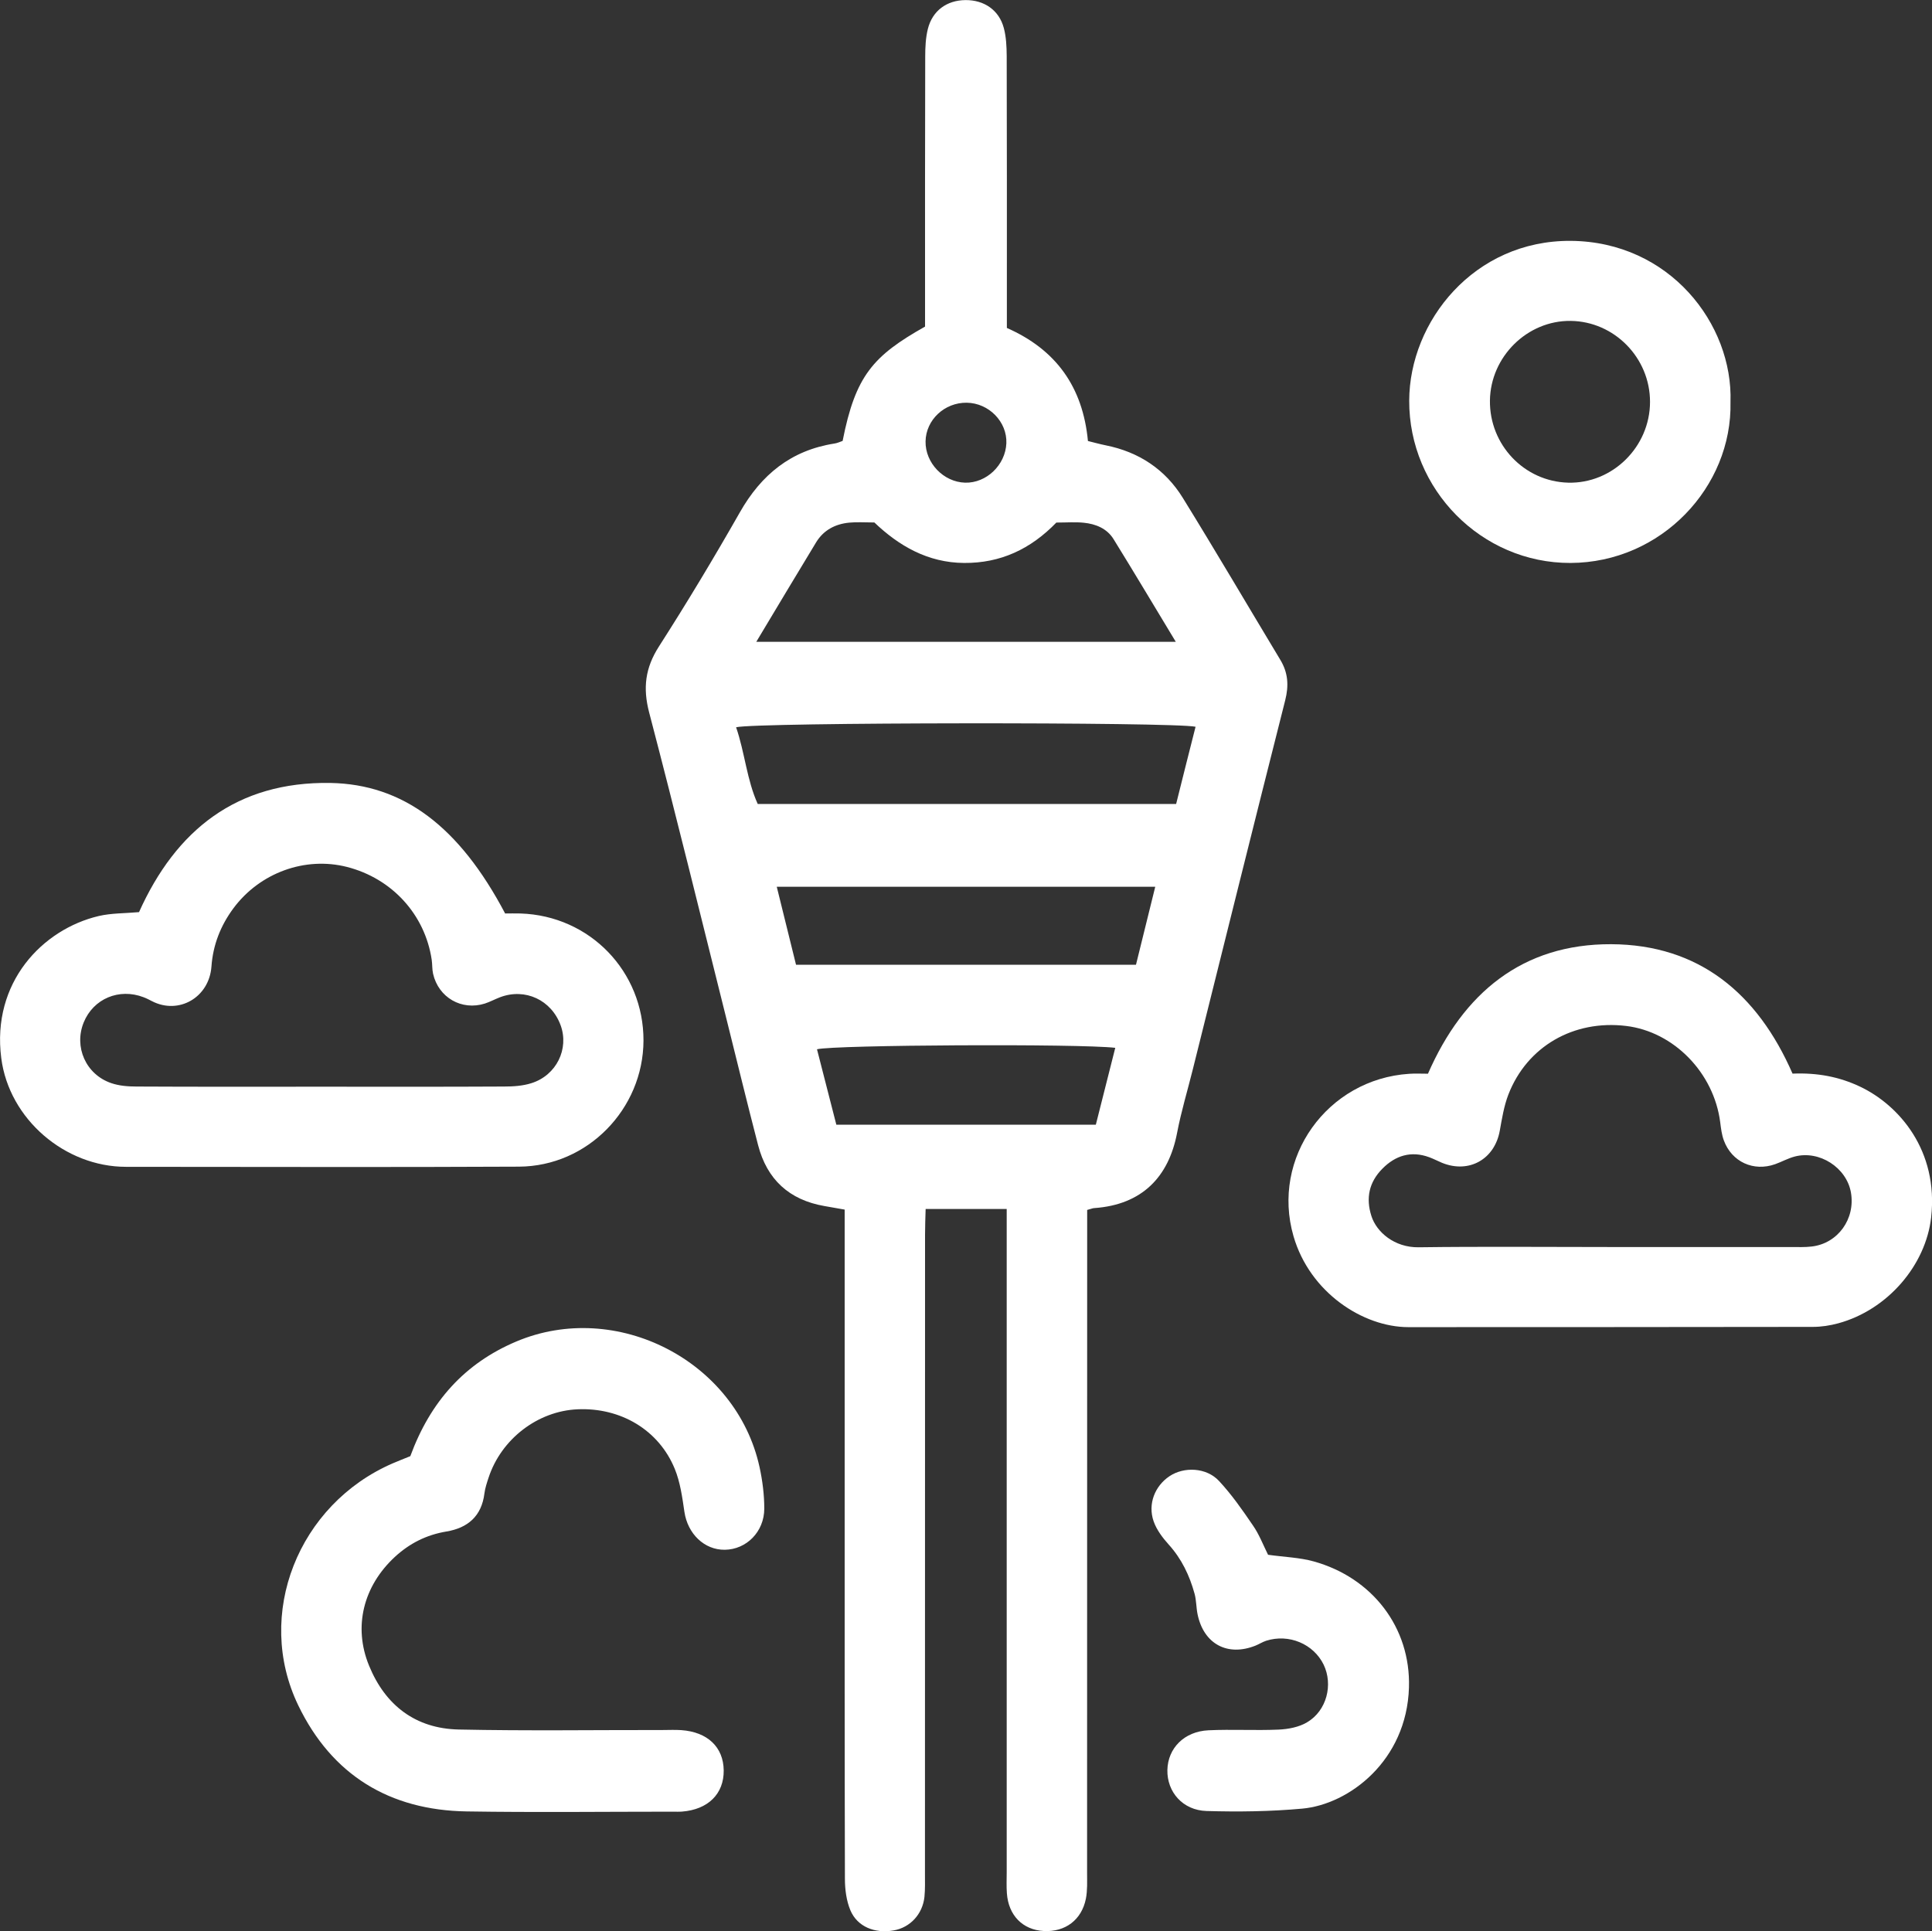 <?xml version="1.0" encoding="utf-8"?>
<!-- Generator: Adobe Illustrator 24.0.2, SVG Export Plug-In . SVG Version: 6.00 Build 0)  -->
<svg version="1.1" xmlns="http://www.w3.org/2000/svg" xmlns:xlink="http://www.w3.org/1999/xlink" x="0px" y="0px"
	 viewBox="0 0 227.61 227.55" style="enable-background:new 0 0 227.61 227.55;" xml:space="preserve">
<rect x="0" y="0" width="227.61" height="227.55" fill="#333333" stroke="none"/>
<style type="text/css">
	.st0{fill:#28245F;}
	.st1{opacity:0.1;clip-path:url(#SVGID_2_);}
	.st2{fill:#FFFFFF;}
	.st3{fill:#D1242B;}
	.st4{fill:#FFCB05;}
	.st5{fill:none;stroke:#D1242B;stroke-width:10;stroke-miterlimit:10;}
	.st6{fill:none;stroke:#FFFFFF;stroke-width:10;stroke-miterlimit:10;}
	.st7{fill:#FFFFFF;stroke:#FFCB05;stroke-width:10;stroke-miterlimit:10;}
	.st8{fill:none;stroke:#FFFFFF;stroke-width:100;stroke-miterlimit:10;}
	.st9{fill:none;stroke:#FFFFFF;stroke-width:100;stroke-miterlimit:10;stroke-dasharray:30,30;}
	.st10{clip-path:url(#SVGID_4_);}
	.st11{clip-path:url(#SVGID_6_);}
	.st12{clip-path:url(#SVGID_8_);}
	.st13{clip-path:url(#SVGID_10_);}
	.st14{clip-path:url(#SVGID_12_);}
	.st15{fill:none;stroke:#000000;stroke-width:5;stroke-miterlimit:10;}
	.st16{fill:#9B9B9B;}
	.st17{fill-rule:evenodd;clip-rule:evenodd;fill:#28245F;}
	.st18{fill:#FFFFFF;stroke:#000000;stroke-width:5;stroke-miterlimit:10;}
	.st19{display:none;}
	.st20{display:inline;}
	.st21{display:inline;fill:#FFFFFF;}
	.st22{clip-path:url(#SVGID_14_);}
	.st23{opacity:0.1;clip-path:url(#SVGID_16_);}
	.st24{clip-path:url(#SVGID_18_);}
	.st25{clip-path:url(#SVGID_20_);}
	.st26{fill:none;stroke:#FFFFFF;stroke-width:5;stroke-miterlimit:10;}
	.st27{opacity:0.1;clip-path:url(#SVGID_22_);}
	.st28{fill:none;stroke:#FFFFFF;stroke-width:5;stroke-linecap:round;stroke-miterlimit:10;}
	.st29{fill:none;stroke:#000000;stroke-width:5;stroke-linecap:round;stroke-miterlimit:10;}
	.st30{fill:none;stroke:#28245F;stroke-width:2;stroke-linecap:round;stroke-miterlimit:10;}
	.st31{clip-path:url(#SVGID_24_);}
	.st32{opacity:0.1;clip-path:url(#SVGID_26_);}
	.st33{clip-path:url(#SVGID_28_);}
	.st34{clip-path:url(#SVGID_30_);}
	.st35{opacity:0.1;clip-path:url(#SVGID_34_);}
	.st36{opacity:0.1;clip-path:url(#SVGID_36_);}
	.st37{clip-path:url(#SVGID_38_);}
	.st38{clip-path:url(#SVGID_40_);}
	.st39{clip-path:url(#SVGID_42_);}
	.st40{clip-path:url(#SVGID_44_);}
	.st41{clip-path:url(#SVGID_46_);}
	.st42{clip-path:url(#SVGID_48_);}
	.st43{clip-path:url(#SVGID_50_);}
</style>
<g id="Home">
</g>
<g id="About">
	<g id="_x32_svmfP.tif_2_" class="st19">
		<g class="st20">
			<path class="st2" d="M156.44,49.7c0-1.21,0-2.1,0-3c0-4.78-0.02-9.56,0.01-14.34c0.01-1,0.05-2.04,0.31-2.99
				c0.56-2.1,2.35-3.38,4.48-3.38c2.13,0,3.94,1.29,4.48,3.38c0.25,0.96,0.3,2,0.3,3c0.03,4.78,0.01,9.56,0.01,14.34
				c0,0.9,0,1.79,0,3c1.25,0,2.24,0,3.22,0c9.38,0,18.75,0,28.13,0c0.64,0,1.29-0.03,1.93,0.01c2.39,0.15,4.09,1.59,4.47,3.75
				c0.41,2.31-0.53,4.19-2.63,5.23c-0.56,0.27-1.16,0.45-1.81,0.7c0,15.65,0,31.25,0,47.19c1.34,0,2.61,0.11,3.85-0.02
				c3.23-0.33,6.17,2.56,5.31,6.53c-1.55,7.18-3.07,14.36-5.43,21.32c-0.16,0.48-0.24,0.99-0.42,1.76
				c4.77-0.62,9.18-0.04,13.52,1.22c3.11,0.91,5.99,2.3,8.67,4.12c2.78,1.88,3.57,4.69,2.02,7.05c-1.53,2.32-4.21,2.77-7.02,0.99
				c-3.31-2.1-6.81-3.51-10.73-3.99c-4.33-0.53-8.41,0.26-12.32,2.06c-1.41,0.65-2.74,1.49-4.12,2.22
				c-10.7,5.75-21.4,5.76-32.1,0.02c-1.7-0.91-3.3-2.01-5.03-2.84c-6.89-3.31-13.8-3.3-20.69,0.02c-0.91,0.44-1.79,0.94-2.64,1.47
				c-12.31,7.6-24.6,7.52-36.87-0.09c-4.42-2.74-9.18-4.11-14.4-3.79c-4.23,0.26-8.06,1.69-11.61,3.92
				c-3.6,2.27-7.41,4.05-11.61,4.88c-7.96,1.58-15.51,0.43-22.64-3.51c-2.16-1.19-4.36-2.39-6.67-3.22
				c-6.73-2.42-13.18-1.49-19.31,2.08c-0.79,0.46-1.55,1-2.37,1.39c-2.16,1.01-4.55,0.36-5.86-1.52c-1.33-1.91-1.05-4.72,0.74-6.26
				c0.97-0.83,2.09-1.51,3.2-2.15c5.13-2.96,10.69-4.29,16.59-4.37c0.73-0.01,1.45-0.03,2.18-0.06c0.08,0,0.15-0.1,0.37-0.25
				c-0.18-0.53-0.32-1.13-0.57-1.67C18.19,122.7,13.97,111.16,10,99.52c-0.21-0.6-0.42-1.23-0.48-1.85
				c-0.34-3.48,2.68-6.06,6.01-5.01c2.36,0.74,4.61,1.81,6.94,2.65c3.43,1.25,6.89,2.43,10.57,3.72c0-13.43,0-26.52,0-39.89
				c-1.03,0-1.92,0-2.82,0c-3.68,0-7.35,0.04-11.03-0.02c-2.96-0.05-5.05-2.06-5.05-4.71c0-2.66,2.09-4.68,5.06-4.69
				c14.25-0.03,28.49-0.02,42.74-0.02c30.42,0,60.85,0,91.27,0C154.21,49.7,155.19,49.7,156.44,49.7z M28.04,120.85
				c1.53,0,2.72,0,3.92,0c5.06,0,10.11-0.04,15.17,0.02c3.05,0.04,4.97,1.95,4.95,4.73c-0.02,2.78-1.94,4.59-5.01,4.69
				c-0.92,0.03-1.84,0-2.76,0c-3.94,0-7.89,0-12.03,0c1.35,3.4,2.87,6.41,4.82,9.19c0.46,0.65,1.11,1.25,1.8,1.65
				c7.29,4.17,14.77,4.63,22.4,0.96c1.65-0.79,3.19-1.82,4.8-2.7c11.07-6.01,22.1-5.92,33.08,0.25c1.36,0.76,2.68,1.61,4.07,2.31
				c5.96,3,12.14,3.53,18.39,1.12c2.55-0.98,4.91-2.45,7.33-3.75c10.79-5.83,21.58-5.83,32.37-0.02c1.37,0.74,2.67,1.62,4.05,2.35
				c7.47,3.91,14.94,3.87,22.43,0.01c1.72-0.89,2.99-2.11,3.69-3.89c1.11-2.82,2.33-5.6,3.2-8.49c1.28-4.27,2.3-8.62,3.51-13.25
				c-1.4,0-2.39,0-3.39,0c-36.68,0-73.36-0.01-110.04,0.01c-7.92,0.01-15.81-0.36-23.66-1.35c-12.51-1.58-24.75-4.39-36.66-8.57
				c-0.65-0.23-1.32-0.38-2.38-0.68C24.17,110.8,26.07,115.74,28.04,120.85z M170.58,59.31c-28.56,0-56.81,0-85.2,0
				c-0.15,3.16-0.15,6.13-0.03,9.28c1.26,0,2.17,0,3.08,0c3.49,0,6.98-0.05,10.48,0.02c3.59,0.07,5.41,1.89,5.44,5.5
				c0.05,5.88,0.05,11.76,0,17.64c-0.03,3.58-1.89,5.35-5.53,5.38c-3.77,0.04-7.54,0-11.3,0.02c-0.69,0-1.38,0.14-2.23,0.23
				c0,2.66-0.01,5.13,0.01,7.6c0,0.44,0.09,0.88,0.13,1.28c2.99,0.52,83.13,0.42,85.27-0.11c0-1.42,0.05-2.88-0.01-4.34
				c-0.07-1.52,0.3-3.08-0.33-4.66c-4.4,0-8.71,0.03-13.02-0.01c-3.79-0.03-5.51-1.77-5.52-5.6c-0.02-5.79,0.14-11.58-0.05-17.37
				c-0.12-3.62,2.56-5.71,5.65-5.6c3.67,0.13,7.35,0.04,11.03,0.02c0.7,0,1.4-0.12,2.17-0.2C170.58,65.3,170.58,62.39,170.58,59.31z
				 M75.64,59.33c-5.09-0.46-30.88-0.29-32.85,0.19c0,14.02,0,28.03,0,42.11c10.82,2.71,21.67,4.22,32.85,4.73
				C75.64,90.62,75.64,75.06,75.64,59.33z M180.44,59.21c-0.51,3.76-0.37,45.25,0.11,47.19c2.99,0,5.98,0,8.93,0
				c0.49-3.71,0.35-45.17-0.15-47.19C186.43,59.21,183.5,59.21,180.44,59.21z M94.7,78.34c-3.15,0-6.13,0-9.25,0
				c0,3.13,0,6.09,0,9.19c3.15,0,6.11,0,9.25,0C94.7,84.48,94.7,81.59,94.7,78.34z M161.39,87.52c3.12,0,6.08,0,9.13,0
				c0-3.13,0-6.1,0-9.17c-3.12,0-6.07,0-9.13,0C161.39,81.49,161.39,84.46,161.39,87.52z"/>
			<path class="st2" d="M177.06,201.46c-6.94,0.08-12.81-1.8-18.25-5.16c-2.91-1.8-5.93-3.25-9.35-3.87
				c-4.96-0.9-9.69-0.31-14.22,1.83c-1.49,0.7-2.89,1.59-4.33,2.41c-11.43,6.52-22.88,6.52-34.28-0.04
				c-3.11-1.79-6.2-3.52-9.81-4.18c-5.15-0.95-10.05-0.32-14.73,1.99c-1.73,0.85-3.33,1.95-5.03,2.85
				c-11.23,5.94-22.35,5.65-33.33-0.7c-1.23-0.71-2.3-1.57-2.66-3.01c-0.49-1.92-0.18-3.66,1.39-5.01c1.57-1.35,3.36-1.4,5.17-0.65
				c1.1,0.46,2.09,1.16,3.16,1.68c6.81,3.25,13.64,3.24,20.45-0.01c1.16-0.55,2.26-1.23,3.36-1.88c11.82-6.97,23.66-7.04,35.48-0.04
				c3.1,1.84,6.28,3.36,9.89,3.99c4.89,0.85,9.5,0.06,13.94-2c1.16-0.54,2.26-1.23,3.36-1.88c12.01-7.13,24-7.1,35.95,0.11
				c2.85,1.72,5.81,3.08,9.12,3.71c5.27,0.99,10.22,0.16,14.96-2.26c0.74-0.38,1.45-0.8,2.18-1.17c2.67-1.35,5.4-0.65,6.69,1.71
				c1.22,2.22,0.43,4.89-1.9,6.45C189.46,199.57,182.92,201.46,177.06,201.46z"/>
			<path class="st2" d="M113.71,177.75c-6.46,0.03-12.43-1.81-17.9-5.31c-3.71-2.37-7.71-3.82-12.13-4.05
				c-5.31-0.29-10.16,1.15-14.62,4c-5.73,3.66-11.99,5.46-18.79,5.31c-5.9-0.13-11.42-1.68-16.46-4.79
				c-4.53-2.79-9.42-3.97-14.73-3.55c-3.54,0.28-6.83,1.29-9.9,3.08c-0.95,0.55-1.88,1.17-2.89,1.58c-2.08,0.83-4.4,0.04-5.57-1.77
				c-1.14-1.77-0.92-4.33,0.57-5.85c0.51-0.52,1.12-0.95,1.74-1.34c10.99-6.81,22.26-7.33,33.73-1.33c3.51,1.84,6.93,3.7,10.96,4.24
				c5.92,0.79,11.31-0.5,16.31-3.63c3.85-2.41,7.93-4.18,12.45-4.93c8.2-1.37,15.88-0.04,23.07,4.17c1.9,1.11,3.79,2.31,5.84,3.06
				c7.35,2.7,14.45,1.96,21.14-2.12c3.31-2.02,6.71-3.77,10.52-4.67c3.04-0.72,5.5,0.59,6.23,3.36c0.64,2.47-0.76,4.89-3.52,5.66
				c-3.05,0.85-5.8,2.25-8.47,3.89C125.92,176.06,120.1,177.78,113.71,177.75z"/>
			<path class="st2" d="M176.6,168.28c3.54,0.01,6.93-0.69,10.08-2.35c1.38-0.73,2.72-1.54,4.12-2.23c11.64-5.76,23-5.27,34.07,1.54
				c1.68,1.03,2.76,2.39,2.73,4.46c-0.05,3.2-3.1,5.41-6.13,4.37c-0.77-0.26-1.48-0.73-2.19-1.15c-8.32-4.91-16.72-5-25.09-0.23
				c-4.03,2.3-8.2,4.13-12.84,4.68c-2.09,0.24-4.21,0.36-6.32,0.31c-3.21-0.08-5.13-2.08-5.02-4.97c0.11-2.76,2.08-4.43,5.21-4.45
				C175.68,168.28,176.14,168.28,176.6,168.28z"/>
			<path class="st2" d="M157.16,170.96c-2.54-0.02-4.72-2.23-4.71-4.77c0.01-2.6,2.09-4.61,4.78-4.63c2.68-0.02,4.65,1.97,4.64,4.68
				C161.85,168.84,159.71,170.98,157.16,170.96z"/>
			<path class="st2" d="M113.8,82.86c0-2.94-0.03-5.87,0.01-8.81c0.04-3.59,1.81-5.41,5.44-5.45c5.87-0.06,11.74-0.06,17.61,0
				c3.47,0.04,5.37,1.79,5.42,5.21c0.11,6.05,0.11,12.11,0,18.16c-0.06,3.4-1.98,5.12-5.46,5.15c-5.87,0.04-11.74-0.08-17.61,0.05
				c-3.27,0.07-5.64-2.5-5.45-5.51C113.95,88.74,113.8,85.8,113.8,82.86z M123.41,78.34c0,3.13,0,6.11,0,9.22
				c3.15,0.21,6.12,0.16,9.26,0.06c0.03-3.3,0.14-6.28-0.06-9.28C129.35,78.34,126.45,78.34,123.41,78.34z"/>
		</g>
	</g>
	<g id="PpRl1e.tif_2_">
		<g>
			<path class="st2" d="M128.08,142.56c0,1.13,0,2.13,0,3.12c0,25,0,50.01-0.01,75.01c0,1.01,0.05,2.04-0.14,3.02
				c-0.5,2.51-2.44,3.95-4.97,3.81c-2.47-0.13-4.16-1.84-4.34-4.46c-0.06-0.82-0.02-1.65-0.02-2.48c0-25,0-50.01,0-75.01
				c0-0.99,0-1.98,0-3.12c-3.28,0-6.27,0-9.55,0c-0.03,1.04-0.07,2.02-0.07,3.01c0,25.1,0,50.19-0.01,75.29
				c0,0.92,0.03,1.84-0.06,2.75c-0.22,2.05-1.7,3.62-3.63,3.95c-2.22,0.39-4.27-0.43-5.09-2.36c-0.48-1.14-0.65-2.48-0.65-3.73
				c-0.04-15.17-0.03-30.34-0.03-45.5c0-10.2,0-20.41,0-30.61c0-0.9,0-1.8,0-2.73c-0.97-0.17-1.68-0.3-2.39-0.42
				c-4.14-0.72-6.76-3.13-7.81-7.18c-1.27-4.88-2.46-9.79-3.68-14.68c-3.03-12.1-5.99-24.22-9.15-36.28
				c-0.76-2.9-0.47-5.26,1.15-7.79c3.32-5.18,6.49-10.46,9.53-15.8c2.52-4.44,6.03-7.31,11.14-8.11c0.35-0.05,0.68-0.21,0.97-0.31
				c1.51-7.67,3.57-10.01,9.71-13.47c0-0.77,0-1.67,0-2.57c0-9.74-0.01-19.49,0.02-29.23c0-1.09,0.05-2.22,0.31-3.27
				c0.54-2.16,2.24-3.38,4.43-3.4c2.2-0.02,3.96,1.18,4.52,3.29c0.28,1.05,0.33,2.17,0.34,3.27c0.03,9.74,0.02,19.49,0.02,29.23
				c0,0.91,0,1.82,0,2.84c5.79,2.55,8.95,6.95,9.55,13.32c0.72,0.18,1.41,0.37,2.1,0.51c3.9,0.78,7,2.83,9.07,6.18
				c3.91,6.33,7.67,12.74,11.51,19.12c0.9,1.5,1,3.01,0.56,4.74c-3.67,14.49-7.27,29-10.89,43.51c-0.62,2.49-1.37,4.96-1.85,7.48
				c-0.99,5.16-4.11,8.44-9.73,8.84C128.77,142.34,128.6,142.42,128.08,142.56z M140.85,85.63c-2.5-0.57-51.87-0.53-54.13,0.06
				c1.03,2.99,1.26,6.2,2.55,9.04c16.52,0,32.84,0,49.29,0C139.33,91.63,140.09,88.63,140.85,85.63z M124.45,61.57
				c-3.04,3.14-6.59,4.79-10.87,4.76c-4.29-0.03-7.7-2.03-10.57-4.77c-1.14,0-2.07-0.07-2.97,0.02c-1.63,0.16-3,0.87-3.88,2.3
				c-2.33,3.83-4.62,7.68-7.06,11.74c16.53,0,32.81,0,49.42,0c-2.53-4.18-4.9-8.17-7.34-12.11c-0.77-1.24-2.09-1.78-3.51-1.92
				C126.67,61.49,125.66,61.57,124.45,61.57z M136.1,104.48c-14.97,0-29.61,0-44.59,0c0.79,3.2,1.52,6.18,2.27,9.19
				c13.42,0,26.63,0,40.05,0C134.57,110.66,135.31,107.68,136.1,104.48z M131.39,123.46c-4.16-0.5-33.14-0.35-35.14,0.17
				c0.77,2.99,1.54,5.97,2.28,8.89c10.33,0,20.4,0,30.57,0C129.87,129.49,130.6,126.57,131.39,123.46z M113.7,56.87
				c2.51,0.07,4.76-2.09,4.86-4.65c0.1-2.52-2.06-4.73-4.66-4.77c-2.62-0.04-4.82,2.02-4.86,4.56C109,54.55,111.16,56.8,113.7,56.87
				z"/>
			<path class="st2" d="M59.51,107.63c0.53,0,1.17-0.02,1.8,0c8.18,0.26,14.52,6.83,14.5,14.98c-0.03,8.05-6.58,14.81-14.67,14.85
				c-15.44,0.08-30.87,0.02-46.31,0.02c-7.14,0-13.75-5.59-14.68-12.8c-1.16-8.94,4.87-15.19,11.48-16.75
				c1.5-0.35,3.09-0.31,4.75-0.46c4.34-9.66,11.5-15.4,22.55-15.22C47.5,92.41,54.1,97.37,59.51,107.63z M37.86,128.04
				c7.17,0,14.34,0.02,21.51-0.02c1.09,0,2.22-0.07,3.25-0.4c2.94-0.93,4.44-4.04,3.43-6.81c-1.09-2.99-4.18-4.43-7.14-3.31
				c-0.6,0.23-1.17,0.54-1.78,0.74c-2.74,0.87-5.47-0.7-6.11-3.51c-0.12-0.53-0.08-1.1-0.16-1.64c-0.79-5.33-4.67-9.58-9.97-10.94
				c-4.92-1.26-10.27,0.66-13.4,4.88c-1.5,2.03-2.4,4.3-2.58,6.86c-0.27,3.64-3.85,5.69-6.99,4.08c-0.33-0.17-0.65-0.34-1-0.47
				c-2.89-1.11-5.92,0.17-7.06,2.97c-1.17,2.88,0.25,6.13,3.25,7.15c0.93,0.32,1.98,0.4,2.97,0.4
				C23.34,128.06,30.6,128.04,37.86,128.04z"/>
			<path class="st2" d="M211.18,126.5c2.93-0.12,5.51,0.37,7.97,1.54c4.56,2.17,9.24,7.5,8.36,15.39
				c-0.63,5.64-5.13,10.91-10.95,12.49c-0.96,0.26-1.99,0.42-2.98,0.42c-15.88,0.03-31.77,0.02-47.65,0.03
				c-5.35,0-11.62-4.08-13.54-10.71c-2.67-9.22,3.96-18.51,13.63-19.14c0.72-0.05,1.45-0.01,2.21-0.01
				c4.16-9.52,11.13-15.3,21.59-15.26C200.15,111.3,207.05,117.04,211.18,126.5z M189.46,146.93c7.17,0,14.33,0,21.5,0
				c0.83,0,1.66,0.04,2.48-0.06c3.08-0.36,5.16-3.25,4.62-6.36c-0.51-2.94-3.72-5.01-6.63-4.24c-0.79,0.21-1.52,0.62-2.3,0.9
				c-2.54,0.9-5.1-0.26-6.04-2.79c-0.25-0.67-0.34-1.42-0.43-2.14c-0.74-5.83-5.47-10.69-11.1-11.36
				c-6.17-0.74-11.66,2.41-13.86,8.09c-0.52,1.35-0.75,2.82-1.01,4.25c-0.6,3.37-3.63,5.08-6.8,3.79c-0.51-0.21-0.99-0.47-1.51-0.66
				c-2.14-0.79-4-0.2-5.53,1.36c-1.55,1.57-1.97,3.44-1.28,5.58c0.6,1.87,2.7,3.71,5.56,3.67
				C174.57,146.86,182.01,146.93,189.46,146.93z"/>
			<path class="st2" d="M48.34,171.57c2.36-6.42,6.38-10.93,12.49-13.51c11.79-4.97,25.91,2.28,28.65,14.79
				c0.35,1.6,0.56,3.27,0.56,4.91c-0.01,2.73-2.11,4.81-4.65,4.84c-2.42,0.03-4.38-1.89-4.76-4.47c-0.25-1.71-0.49-3.49-1.14-5.07
				c-1.88-4.58-6.37-7.23-11.44-7.01c-4.69,0.2-8.99,3.49-10.49,8.05c-0.2,0.61-0.41,1.23-0.49,1.86c-0.33,2.68-1.96,4.07-4.48,4.49
				c-2.35,0.39-4.35,1.4-6.08,3c-3.7,3.43-4.92,8.22-3.03,12.81c1.91,4.67,5.47,7.41,10.56,7.52c7.99,0.17,15.99,0.05,23.99,0.06
				c0.74,0,1.47-0.04,2.21,0.01c3.11,0.21,4.99,2,5.02,4.75c0.03,2.76-1.84,4.61-4.91,4.85c-0.37,0.03-0.74,0.01-1.1,0.01
				c-8.09,0-16.18,0.1-24.27-0.03c-9.08-0.14-15.88-4.28-19.84-12.49c-5.17-10.72-0.01-23.69,11.12-28.52
				C46.93,172.13,47.61,171.87,48.34,171.57z"/>
			<path class="st2" d="M203.87,47.37c0.22,10.01-8.16,18.92-18.85,18.96c-10.5,0.03-19.04-8.68-19-19.13
				c0.03-9.31,7.62-18.9,19.04-18.82C196.7,28.47,204.18,38.19,203.87,47.37z M175.53,47.2c-0.06,5.22,4.05,9.53,9.21,9.67
				c5.22,0.14,9.64-4.21,9.65-9.51c0.01-5.19-4.2-9.49-9.35-9.55C179.93,37.75,175.59,42.03,175.53,47.2z"/>
			<path class="st2" d="M149.39,183.19c1.93,0.27,3.71,0.32,5.37,0.78c6.88,1.91,11.45,7.76,11.23,14.87
				c-0.27,8.62-7.06,13.76-12.57,14.26c-3.74,0.34-7.52,0.39-11.27,0.28c-2.82-0.08-4.68-2.26-4.62-4.84
				c0.06-2.56,1.98-4.53,4.83-4.67c2.75-0.13,5.51,0.04,8.26-0.08c1.15-0.05,2.42-0.29,3.38-0.87c2.31-1.37,3.07-4.43,1.94-6.78
				c-1.19-2.45-4.1-3.67-6.77-2.82c-0.43,0.14-0.83,0.4-1.25,0.57c-3.3,1.32-6.1-0.18-6.83-3.67c-0.17-0.81-0.14-1.66-0.36-2.45
				c-0.59-2.14-1.52-4.1-3.05-5.79c-0.72-0.8-1.42-1.73-1.77-2.73c-0.71-2.04,0.14-4.16,1.87-5.32c1.71-1.14,4.34-1.04,5.83,0.56
				c1.49,1.6,2.76,3.42,3.99,5.23C148.33,180.76,148.79,181.98,149.39,183.19z"/>
		</g>
	</g>
	<g id="hDEjoc.tif_2_" class="st19">
		<g class="st20">
			<path class="st2" d="M162.42,173.97c-0.91,0-1.9,0-2.89,0c-12.5,0-25-0.06-37.5,0.04c-3.36,0.03-5.8-0.84-6.51-4.54
				c-0.95-0.05-1.75-0.12-2.56-0.12c-7.17-0.01-14.34-0.04-21.51,0c-6.45,0.04-11.29-2.74-14.61-8.21
				c-0.62-1.02-1.24-2.05-1.71-3.14c-1.48-3.36-2.92-6.73-4.31-10.12c-3.44-8.4-6.84-16.82-10.34-25.42
				c-3.14-1.21-6.38-2.45-9.88-3.79c-1.42,5.14-2.79,10.13-4.22,15.3c9.6,4.74,16.19,11.96,18.92,22.41
				c2.03,7.79,1.18,15.31-2.28,22.51c-7,14.6-23.39,22.03-39.05,17.52c-14.4-4.15-25.73-17.89-23.74-35.89
				c1-9.08,5.34-16.49,12.55-22.16c7.14-5.61,15.35-7.58,24.38-6.85c0.7-2.45,1.35-4.73,2-7c2.9-10.13,5.8-20.27,8.71-30.4
				c0.2-0.7,0.41-1.41,0.7-2.08c0.79-1.86,2.24-2.95,4.25-2.99c4.41-0.07,8.83-0.1,13.24,0c2.69,0.07,4.73,2.34,4.65,4.84
				c-0.08,2.63-2.01,4.49-4.88,4.55c-3.02,0.06-6.05,0.01-9.31,0.01c-1.1,3.63-2.19,7.19-3.31,10.89c0.66,0.3,1.22,0.58,1.79,0.81
				c1.02,0.42,2.07,0.75,3.07,1.22c5.64,2.64,11.7,3.6,17.76,4.63c9.04,1.54,18.07,3.15,27.1,4.72c1.07,0.19,2.15,0.29,3.42,0.46
				c0.39-1.49,0.73-2.8,1.06-4.06c-0.74-0.65-1.41-1.14-1.95-1.75c-1.28-1.45-1.45-3.15-0.74-4.89c0.67-1.66,1.96-2.74,3.78-2.76
				c5.05-0.07,10.11-0.1,15.17-0.01c2.43,0.05,4.28,2.09,4.39,4.48c0.11,2.38-1.83,4.6-4.34,4.87c-1,0.11-2.02,0.03-3.03,0.04
				c-1.01,0-2.02,0-3.27,0c-0.81,2.81-1.62,5.6-2.47,8.53c1.92,1.77,3.86,3.57,6.1,5.64c10.52,0,21.53,0,32.73,0
				c1-2.58,2.01-5.12,2.98-7.68c4.1-10.8,8.17-21.62,12.29-32.41c3.71-9.7,10.57-15.94,20.7-18.4c2.12-0.52,4.35-0.72,6.54-0.78
				c4.13-0.12,8.27-0.03,12.41-0.03c0.91,0,1.81,0,2.87,0c0.36-1.49,0.69-2.8,1-4.13c0.57-2.5,1.19-5,1.68-7.51
				c0.89-4.62-0.67-7.98-4.88-10.48c-0.4,0.57-0.82,1.15-1.22,1.74c-2.85,4.17-6.81,6.41-11.84,6.43
				c-19.03,0.05-38.06,0.04-57.08,0.01c-6.98-0.01-13.86-5.3-14.12-13.72c-0.27-8.61,6.87-14.18,13.11-14.35
				c3.03-0.08,6.07-0.08,9.1-0.02c2.88,0.06,5.02,2.23,4.92,4.84c-0.1,2.55-2.15,4.5-4.93,4.56c-2.66,0.06-5.33-0.04-8,0.03
				c-2.89,0.08-4.72,1.99-4.67,4.69c0.04,2,1.11,3.55,3.04,4.11c0.95,0.28,1.99,0.38,2.98,0.38c18.11,0.02,36.22,0.02,54.33,0.01
				c0.64,0,1.29,0,1.92-0.11c2.53-0.47,4.2-2.48,4.03-4.8c-0.18-2.37-2.03-4.17-4.6-4.26c-2.57-0.09-5.15-0.02-7.72-0.03
				c-1.1,0-2.21,0.05-3.31-0.02c-2.69-0.16-4.75-2.29-4.69-4.8c0.06-2.42,2.06-4.53,4.62-4.58c4.23-0.08,8.48-0.26,12.68,0.08
				c4.9,0.39,8.55,3.07,10.9,7.42c0.39,0.72,0.71,1.48,1.1,2.31c0.66,0.24,1.34,0.49,2.02,0.75c7.57,2.89,12.81,10.89,12.08,18.86
				c-0.27,2.9-1.09,5.76-1.69,8.63c-0.24,1.16-0.56,2.31-0.89,3.67c0.64,0.11,1.22,0.2,1.8,0.31c3.31,0.59,4.9,2.88,4.18,6.19
				c-0.35,1.61-0.94,3.16-1.42,4.74c-5.11,16.65-10.23,33.3-15.35,49.95c-0.22,0.7-0.41,1.41-0.66,2.26
				c7.9,4.46,13.49,10.92,16.2,19.67c2.01,6.49,1.98,13.06-0.03,19.53c-4.14,13.31-15.85,22.25-29.18,23.3
				C183.83,198.65,168.72,191.71,162.42,173.97z M207.79,109.65c-12.06,0-23.77,0-35.53,0c-0.24,0.56-0.47,1.05-0.66,1.56
				c-3.16,8.31-6.35,16.6-9.46,24.93c-1.38,3.71-2.99,4.76-6.74,4.72c-9.09-0.11-18.19-0.04-27.28-0.04c-0.89,0-1.79,0-2.94,0
				c0.03,8.02-0.06,15.76,0.07,23.59c12.1,0,23.91,0,35.89,0c0.39-10.34,4.32-18.97,12.25-25.51c7.95-6.56,17.19-8.66,27.54-6.97
				C203.21,124.52,205.46,117.21,207.79,109.65z M34.57,141.05c-11.81-1.15-22.89,7.6-24.85,19.67
				c-2.16,13.26,6.75,23.82,17.16,26.65c11.71,3.18,23.96-2.99,28.42-14.44c4.75-12.22-2-25.09-11.42-29.33
				c-0.25,0.79-0.52,1.56-0.73,2.33c-1.81,6.54-3.56,13.09-5.43,19.61c-0.84,2.93-3.23,4.25-5.89,3.48
				c-2.64-0.76-3.89-3.1-3.13-6.07c1-3.91,2.08-7.79,3.13-11.69C32.72,147.92,33.62,144.57,34.57,141.05z M71.69,124.86
				c3.85,9.47,7.46,18.47,11.2,27.42c0.8,1.92,2.02,3.69,3.18,5.43c0.72,1.08,1.78,1.9,3.18,1.94c2,0.05,4,0.01,6.16,0.01
				c2.77-9.77,5.5-19.4,8.28-29.2C93,128.58,82.57,126.76,71.69,124.86z M176.03,99.89c11.69,0,23.2,0,34.78,0
				c1.88-6.14,3.72-12.15,5.57-18.21c-0.5-0.12-0.76-0.24-1.02-0.24c-6.42-0.01-12.85-0.1-19.27,0.02
				c-3.81,0.07-7.4,1.14-10.63,3.27C180.02,88.3,177.87,93.87,176.03,99.89z M172.93,174.03c3.39,8.86,13.68,15.32,23.84,14.11
				c12.27-1.47,19.75-10.47,21.16-20.42c1.37-9.71-3.91-19.48-11.02-22.84c-0.75,2.44-1.48,4.87-2.19,7.17
				c8.11,7.98,6.67,17.93,1.2,23.61c-2.85,2.97-6.41,4.6-10.51,4.85c-5.85,0.35-10.46-2.19-13.96-6.47
				C178.51,174.03,175.85,174.03,172.93,174.03z M198.09,141.05c-7.82-0.9-14.41,1.09-19.95,6.29c-4.99,4.68-8.13,12.34-7.1,17.07
				c2.35,0,4.71,0,7.21,0c0.46-4.59,1.96-8.61,5.42-11.73c3.45-3.11,7.54-4.35,12.18-4.22C196.59,146,197.3,143.67,198.09,141.05z
				 M111.94,136.22c-2.23,7.98-4.52,15.53-6.55,23.33c3.53,0,6.69,0,9.99,0c0-6.71,0-13.28,0-19.92
				C114.37,138.63,113.33,137.6,111.94,136.22z M200.92,164.69c0.07-3.49-2.82-6.56-6.29-6.71c-3.52-0.14-6.9,2.99-6.76,6.52
				c0.15,3.9,2.78,6.32,6.44,6.56C197.69,171.28,200.86,168.13,200.92,164.69z"/>
			<path class="st2" d="M166.25,39.34c-2.66-0.05-4.6-2.13-4.54-4.84c0.06-2.68,2.1-4.62,4.81-4.57c2.61,0.05,4.68,2.23,4.61,4.83
				C171.05,37.34,168.87,39.39,166.25,39.34z"/>
		</g>
	</g>
	<g class="st19">
		<path class="st21" d="M81.97,39.85l1.14,1.89l0.78-3.26c0.18-0.75,0.33-1.41,0.5-2.07c1.23-5.03,4.28-8.03,9.06-8.92
			c2.27-0.42,4.79-0.61,7.46-0.55c4.28,0.1,7.81-0.55,11.1-2.04c4.33-1.95,8.93-2.36,13.68-1.22c4.37,1.05,7.03,2.76,8.61,5.55
			c2.44,4.3,6.2,7.03,11.19,8.1c2.63,0.56,4.44,2.05,5.7,4.69c1.02,2.14,1.51,4.17,1.49,6.23c-0.03,3.08-0.77,5.96-1.5,8.37
			c-0.47,1.57-0.91,3.14-1.35,4.72c-0.19,0.69-0.38,1.38-0.58,2.07l-1.06,3.77l2.61-2.92c4.44-4.98,8.47-10.75,12.31-17.65
			l0.15-0.27l-0.05-0.31c-0.06-0.34-0.1-0.68-0.15-1.01c-0.1-0.73-0.2-1.43-0.38-2.14c-2.3-9.09-7.21-14.32-15.01-16.01
			c-1.77-0.38-3.08-1.31-4.24-3c-1.6-2.32-3.06-4.02-4.61-5.35c-3.54-3.03-7.88-4.91-12.9-5.58c-0.05-0.02-0.18-0.1-0.27-0.16
			c-0.12-0.08-0.23-0.15-0.35-0.21l-0.2-0.11h-8.78l-0.23,0.15c-0.09,0.06-0.19,0.14-0.28,0.22c-0.02,0.02-0.04,0.03-0.06,0.05
			c-2.86,0.2-5.52,1.24-7.79,2.21c-2.23,0.95-4.32,1.33-6.54,1.21c-4-0.23-7.03-0.03-9.85,0.64c-8.5,2.02-13.95,6.61-16.64,14.04
			l-0.25,0.68l0.61,0.39C78.22,33.89,80.05,36.67,81.97,39.85z"/>
		<path class="st21" d="M173.44,23.08c1.35,0,2.7-0.5,3.72-1.5c1.02-1,1.59-2.32,1.6-3.74c0.01-1.46-0.57-2.85-1.64-3.92
			c-0.31-0.31-0.65-0.6-0.99-0.88c-0.15-0.12-0.29-0.24-0.44-0.37l-0.26-0.22h-3.98l-0.26,0.22c-0.14,0.12-0.28,0.24-0.43,0.36
			c-0.34,0.29-0.69,0.58-1,0.89c-1.07,1.07-1.65,2.46-1.64,3.92c0.01,1.42,0.58,2.74,1.6,3.74
			C170.75,22.58,172.1,23.08,173.44,23.08z"/>
		<path class="st21" d="M188.88,23.08c1.35,0,2.7-0.5,3.72-1.5c1.02-1,1.59-2.33,1.6-3.74c0.01-1.46-0.57-2.85-1.64-3.92
			c-0.33-0.33-0.67-0.61-1-0.89c-0.14-0.12-0.29-0.24-0.43-0.36l-0.26-0.22h-3.98l-0.26,0.22c-0.14,0.12-0.29,0.24-0.43,0.36
			c-0.34,0.29-0.68,0.57-1,0.89c-1.07,1.07-1.65,2.46-1.64,3.92c0.01,1.42,0.58,2.74,1.6,3.74
			C186.19,22.58,187.54,23.08,188.88,23.08z"/>
		<path class="st21" d="M126.92,178.65c-0.23-3.04-0.46-6.19-0.52-9.27c-0.1-5.46-0.06-11.02-0.02-16.4
			c0.02-2.34,0.04-4.68,0.04-7.02v-3.37H115.9l-0.09,1.61c-0.03,0.46-0.05,0.83-0.05,1.2c0,2.58,0,5.16,0,7.75
			c-0.01,6.95-0.01,14.14,0.08,21.22c0.03,2.26,0.26,4.54,0.48,6.74c0.12,1.24,0.25,2.49,0.34,3.73c0.61,8.47-2.82,14.29-10.19,17.3
			c-1.32,0.54-2.71,0.86-4.19,1.21c-0.68,0.16-1.37,0.32-2.05,0.5c-4.67,1.26-9.2,0.5-13.48-2.27c-2.02-1.31-3.87-2.99-5.6-4.6
			c-4.57-4.26-9.32-5.83-14.54-4.78c-1.58,0.32-2.99-0.1-4.3-1.28c-2.39-2.15-4.01-4.91-4.94-8.44c-1.6-6.05-4.93-9.38-10.17-10.17
			c-0.1-0.01-0.24-0.07-0.39-0.14c-0.18-0.07-0.36-0.14-0.54-0.2c-3.74-1.03-7.83-4.3-7.07-10.14c0.47-3.57-0.15-7.14-1.89-10.93
			c-0.36-0.77-0.73-1.54-1.1-2.31c-0.39-0.8-0.77-1.6-1.14-2.41c-0.56-1.22-1.05-2.36-1.49-3.49c-0.56-1.43-0.56-2.89-0.01-4.47
			c0.59-1.69,1.45-3.1,2.63-4.33c1.94-2,4.42-3.54,8.04-4.97c6.24-2.47,12.97-3.53,19.3-4.31c6.21-0.76,12.44-1.81,18.5-3.11
			c1.54-0.33,3.08-0.68,4.58-1.02l2.77-0.63l-1.46-10.31l-0.93,0.17c-1.78,0.33-3.56,0.67-5.33,1.01
			c-3.93,0.75-7.99,1.53-11.98,2.21c-2.76,0.47-5.58,0.89-8.3,1.3c-2.8,0.42-5.69,0.85-8.53,1.34c-6.83,1.18-12.54,3.05-17.44,5.73
			c-5.39,2.95-9.04,6.69-11.17,11.44c-1.95,4.33-2.32,8.22-1.14,11.89c0.92,2.87,1.91,5.32,3.04,7.5c2.04,3.95,2.78,7.2,2.43,10.55
			c-0.42,3.97,0.74,7.92,3.46,11.73c2.95,4.14,7.08,6.84,12.25,8.01c1.78,0.41,2.67,1.26,2.97,2.85c0.92,4.94,3.45,9.31,7.72,13.36
			c3.72,3.53,8.1,4.93,12.65,4.07c2.49-0.48,4.32,0.14,6.33,2.13c1.92,1.91,3.87,3.55,5.8,4.88c4.92,3.4,10.27,5.19,15.9,5.34
			c0.2,0,0.39,0.01,0.58,0.01c3.61,0,7.02-0.86,10.49-1.83c13.81-3.84,21.32-14.24,20.59-28.54
			C127.22,182.7,127.06,180.64,126.92,178.65z"/>
		<path class="st21" d="M24.3,120.34l8.71-5.92l0.63-0.52l-0.36-0.71c-0.06-0.14-0.2-0.48-0.59-0.63c-0.17-0.07-0.34-0.12-0.52-0.18
			c-0.17-0.06-0.34-0.11-0.5-0.18c-4.45-1.81-7.68-4.65-9.87-8.67c-1.59-2.91-2.73-5.84-3.39-8.71c-0.54-2.36-0.74-4.46-0.59-6.25
			c0.22-2.63,1.62-4.98,4.16-6.97c2.5-1.96,4-4.48,4.48-7.48c0.3-1.89,0.48-3.87,0.53-5.87c0.08-3.26,1.07-6.43,2.92-9.42
			c2.17-3.5,5.33-5.52,9.41-5.99c4.85-0.56,8.97-1.82,12.61-3.86c1.61-0.9,3.28-1.73,4.85-2.48c1.04-0.5,1.88-0.83,2.66-1.05
			c3.66-1.03,6.04,0.23,7.27,3.86c0.08,0.24,0.15,0.47,0.23,0.71c0.09,0.29,0.18,0.58,0.28,0.86c4.11,11.84,8.89,20.93,15.05,28.61
			c1.66,2.07,3.49,4.05,5.26,5.96c0.89,0.96,1.78,1.93,2.66,2.91c0.65,0.73,1.28,1.47,1.89,2.2l1.45,1.7l7.38-7.79l-0.55-0.62
			c-0.67-0.75-1.32-1.51-1.96-2.25c-1.46-1.69-2.84-3.29-4.35-4.83c-4.34-4.44-8.05-9.82-11.36-16.47
			c-2.37-4.76-4.43-9.79-6.31-15.39c-2.54-7.56-10.12-11.7-18.42-10.08c-3.68,0.72-6.96,2.55-9.6,4.03
			c-3.27,1.83-6.72,2.95-10.56,3.45c-5.42,0.7-9.99,2.96-13.6,6.72c-4.54,4.72-7.08,10.56-7.76,17.85c-0.14,1.45-0.24,2.9-0.33,4.31
			c-0.04,0.51-0.07,1-0.11,1.49c-0.15,0.15-0.3,0.29-0.43,0.42c-0.39,0.38-0.72,0.7-1.07,1c-5.64,4.82-8.09,10.93-7.29,18.17
			c0.83,7.55,3.49,14.44,7.91,20.48c2.33,3.19,5.27,5.66,8.74,7.36L24.3,120.34z"/>
		<path class="st21" d="M187.74,132.8l-2.15-0.39c-3.09-0.56-6.29-1.15-9.36-1.92c-7.64-1.93-13.52-4.29-18.53-7.45
			c-1.14-0.72-2.27-1.51-3.37-2.27c-0.52-0.36-1.04-0.73-1.57-1.09l-0.88-0.6l-4.43,9.54l0.52,0.45c2.48,2.14,5.48,4.03,9.46,5.93
			c8.29,3.97,17.48,6.67,28.08,8.27c2.26,0.34,3.52,1.38,4.2,3.49c0.61,1.9,0.66,3.52,0.14,5.11c-0.38,1.18-0.72,2.38-1.05,3.54
			c-0.19,0.67-0.38,1.34-0.58,2.01c-1.53,5.17-2.07,9.49-1.71,13.62c0.4,4.58-1.03,8.28-4.35,11.32c-2.35,2.15-5.13,3.62-8.26,4.39
			c-1.47,0.36-2.78,0.7-4.01,1.04c-3.31,0.92-5.89,2.97-7.67,6.08l-0.17,0.3c-0.48,0.86-0.94,1.66-1.51,2.37
			c-1.72,2.13-3.88,3.28-6.43,3.41c-7.57,0.39-13.77-1.41-18.98-5.49l-0.99-0.77l-3.78,10.56l0.64,0.38c0.32,0.19,0.64,0.4,0.96,0.6
			c0.74,0.47,1.5,0.95,2.32,1.35c4.48,2.22,9.39,3.55,14.57,3.94c1.25,0.09,2.4,0.14,3.47,0.14c1.63,0,3.08-0.11,4.43-0.33
			c6.21-1.02,10.98-4.48,14.18-10.28c0.79-1.43,1.66-2.11,3.12-2.44c2.06-0.46,4.48-1.05,6.72-1.99
			c10.92-4.56,17.18-14.1,16.34-24.89c-0.26-3.33,0.23-6.85,1.49-10.75c0.49-1.5,0.98-3.15,1.51-5.03
			c1.16-4.13,1.01-8.22-0.46-12.17C197.58,137.25,193.57,133.89,187.74,132.8z"/>
		<path class="st21" d="M177.1,33.91c-0.36,0.83-0.72,1.66-1.07,2.49c-0.68,1.58-1.37,3.22-2.12,4.79
			c-7.56,15.91-18.04,30.45-32.05,44.44c-7.29,7.28-14.53,13.42-22.14,18.77l-0.3,0.21c-0.89,0.63-1.82,1.27-2.64,2.05
			c-1.75,1.65-2.12,4.29-0.91,6.42c0.96,1.69,2.73,2.71,4.54,2.71c0.38,0,0.76-0.05,1.14-0.14c0.81-0.2,1.66-0.61,2.51-1.22
			c13.97-9.97,26.41-21.42,36.98-34.03c11.04-13.17,19.75-27.41,25.89-42.34c0.25-0.61,0.42-1.23,0.54-1.65
			c0.04-0.13,0.07-0.24,0.09-0.33l0.04-0.14l0-0.15c-0.04-2.1-0.99-3.88-2.6-4.89c-1.49-0.93-3.35-1.04-4.99-0.28
			C178.39,31.36,177.63,32.7,177.1,33.91z"/>
		<path class="st21" d="M117.43,96.28l0.18-0.05c0.88-0.22,1.88-0.47,2.67-1.07c2.07-1.59,4.05-3.2,6.15-4.92
			c0.76-0.62,1.53-1.25,2.3-1.88l1.18-0.96l-1.41-0.58c-9.54-3.95-21.99-0.09-28.34,8.77c-6.87,9.58-6.39,22.1,1.18,31.15
			c4.73,5.66,12,8.77,19.34,8.77c3.38,0,6.79-0.66,9.96-2.04c10.62-4.61,16.18-16.54,14.71-24.8l-0.24-0.91l-0.91,0.19
			c-0.2,0.02-0.53,0.05-0.82,0.29l-1.2,0.96c-2.43,1.94-4.94,3.95-7.37,5.97c-0.73,0.61-1.23,1.45-1.52,2.05
			c-1.62,3.39-5.09,6.18-9.06,7.26c-2.88,0.79-7.31,1.05-12.06-2.14c-4.62-3.11-7.16-9.42-5.91-14.7
			C107.7,101.54,111.36,97.82,117.43,96.28z"/>
		<path class="st21" d="M216.42,89.18c-1.48-2.11-3.36-4.03-5.74-5.89c-1.45-1.13-2.13-2.53-2.21-4.55c-0.1-2.44-0.34-4.26-0.79-5.9
			c-1.55-5.68-5.1-9.67-10.56-11.86c-4.3-1.72-8.23-2.42-12.02-2.14l-0.46,0.03l-7.58,12.36l2.28-0.69c4.61-1.4,8.5-1.48,12.25-0.24
			c4.28,1.4,5.85,3.36,6.24,7.74c0.03,0.39,0.04,0.78,0.05,1.17l0,0.14c0.08,5.02,2.16,9.17,6.18,12.31
			c0.87,0.68,1.78,1.42,2.51,2.27c3.08,3.61,4.01,6.78,3.03,10.26c-0.21,0.73-0.42,1.47-0.64,2.2c-0.25,0.84-0.5,1.69-0.74,2.54
			c-0.2,0.71-0.41,1.41-0.63,2.12c-0.54,1.75-1.11,3.57-1.32,5.44c-0.46,4.1-2.11,7.8-5.21,11.64c-0.31,0.39-0.61,0.78-0.86,1.1
			l-0.7,0.9l6.45,8.25l0.72-0.7c5.49-5.35,8.68-11.13,9.76-17.65c0.51-3.09,1.34-6.23,2.71-10.16
			C221.74,102.39,220.82,95.43,216.42,89.18z"/>
		<path class="st21" d="M164.49,34.11c0.04,0,0.08,0,0.13,0c1.43,0,2.76-0.54,3.76-1.54c1.03-1.03,1.58-2.41,1.55-3.89
			c-0.06-2.92-2.39-5.19-5.31-5.19c-0.01,0-0.02,0-0.04,0c-2.94,0.02-5.25,2.33-5.27,5.26C159.29,31.69,161.56,34.05,164.49,34.11z"
			/>
		<path class="st21" d="M199.92,34.11c0.02,0,0.05,0,0.08,0c2.93-0.04,5.23-2.37,5.23-5.31c0-2.93-2.29-5.27-5.22-5.31
			c-1.46,0-2.86,0.54-3.88,1.57c-1.02,1.03-1.56,2.42-1.52,3.89C194.69,31.86,197.02,34.11,199.92,34.11z"/>
		<path class="st21" d="M193.92,40.51c-1.02,1.03-1.56,2.42-1.52,3.89c0.08,2.9,2.41,5.15,5.32,5.15c0.02,0,0.05,0,0.07,0
			c2.93-0.04,5.23-2.37,5.23-5.31c0-2.94-2.29-5.27-5.22-5.31C196.35,38.93,194.94,39.48,193.92,40.51z"/>
	</g>
</g>
<g id="Story">
</g>
<g id="Partners">
</g>
<g id="Events__x26__Highlights">
</g>
</svg>
